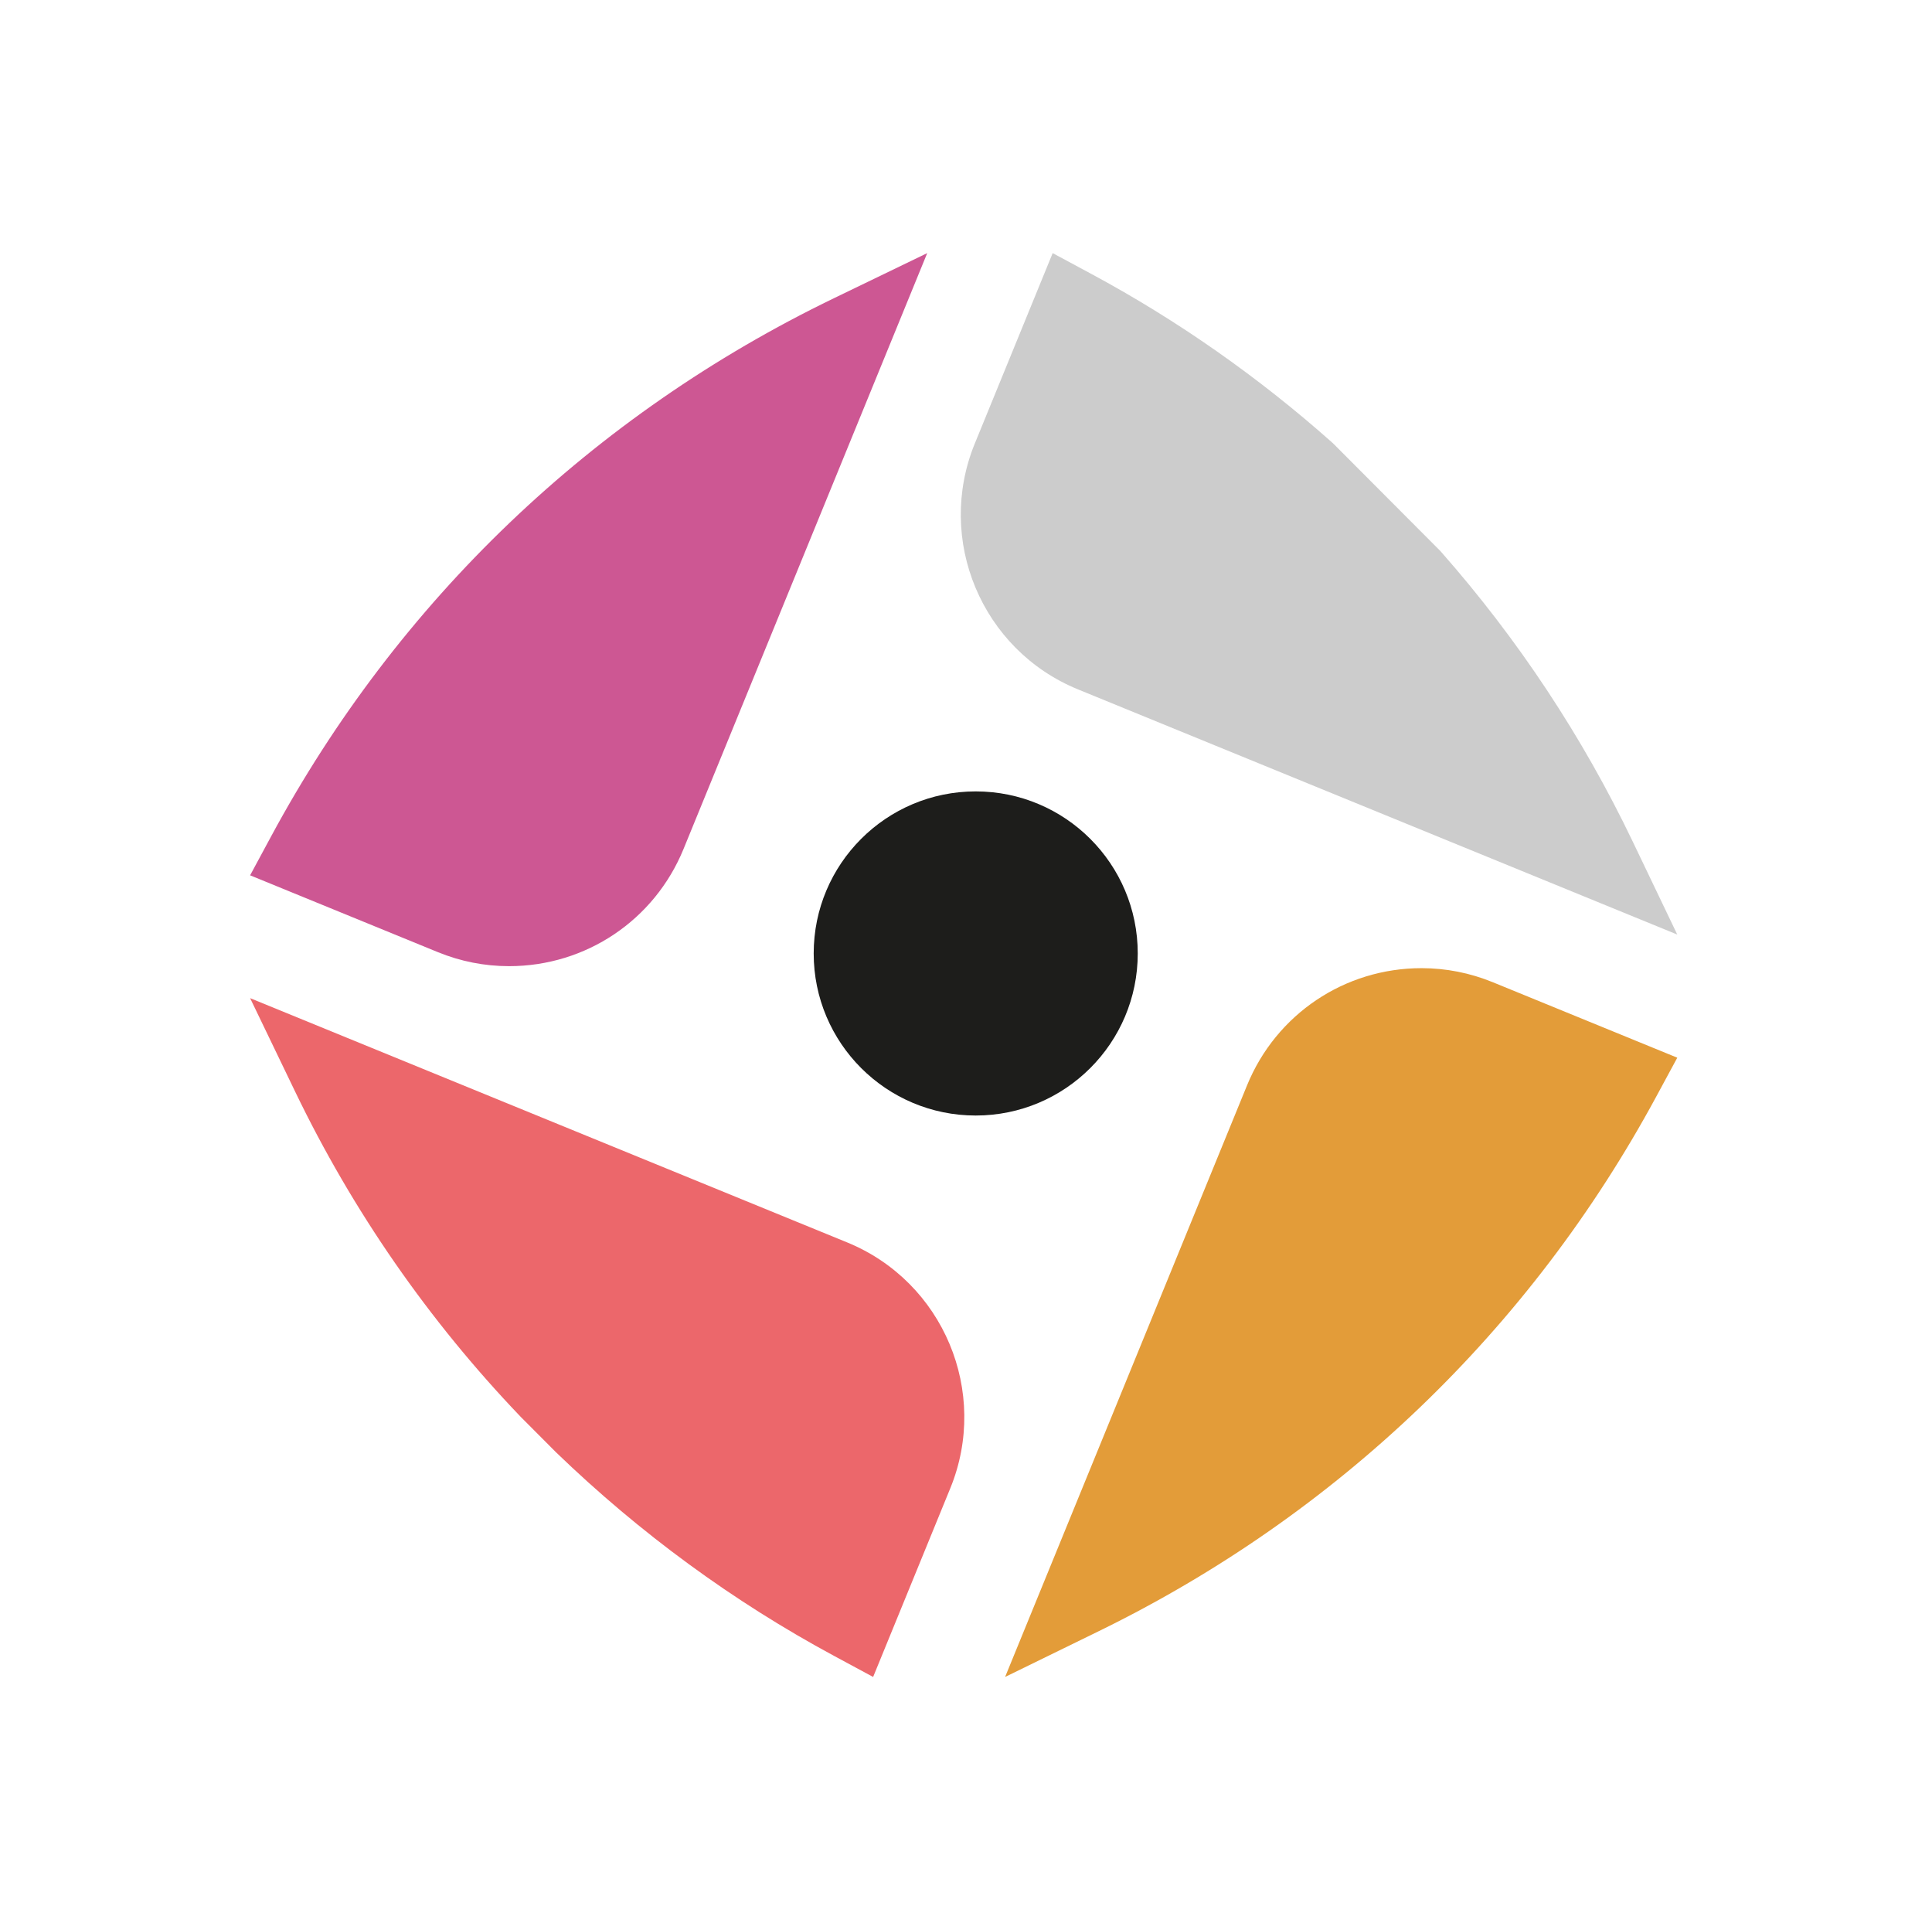 <?xml version="1.0" encoding="UTF-8"?><svg id="Pictogramme" xmlns="http://www.w3.org/2000/svg" viewBox="0 0 764 762"><path d="M413.092,624.793l80.048-195.695c11.511-28.141,38.593-46.325,68.996-46.325,9.683,0,19.169,1.872,28.193,5.563l56.731,23.205,16.212,6.632-8.332,15.407c-49.826,92.134-126.034,165.2-220.386,211.298l-37.09,18.121,15.628-38.207Z" style="fill:#e39c39;"/><path d="M385.486,175.345l24.172-59.095,6.617-16.177,15.392,8.281c33.919,18.249,65.921,40.655,95.115,66.593l.356.317.336.338,41.739,41.872.342.343.32.363c30.414,34.518,55.907,73.044,75.769,114.51l17.628,36.8-37.767-15.448-199.258-81.505c-38.033-15.558-56.319-59.157-40.762-97.19Z" style="fill:#ccc;"/><path d="M107.211,330.672c50.194-93.072,127.14-166.638,222.52-212.746l36.933-17.854-15.531,37.968-80.835,197.621c-11.511,28.141-38.593,46.324-68.997,46.324-9.683,0-19.168-1.872-28.192-5.563l-58.009-23.728-16.194-6.624,8.305-15.399Z" style="fill:#cd5793;"/><path d="M136.799,410.129l198.227,81.083c38.033,15.558,56.319,59.157,40.762,97.19l-23.892,58.411-6.621,16.187-15.396-8.296c-39.88-21.488-76.851-48.542-109.883-80.41l-.111-.107-.108-.109-13.723-13.767-.115-.115-.112-.117c-36.375-38.026-66.37-81.282-89.151-128.568l-17.77-36.883,37.893,15.5Z" style="fill:#ec676b;"/><circle cx="385.844" cy="376.963" r="64.073" style="fill:#1d1d1b;"/></svg>